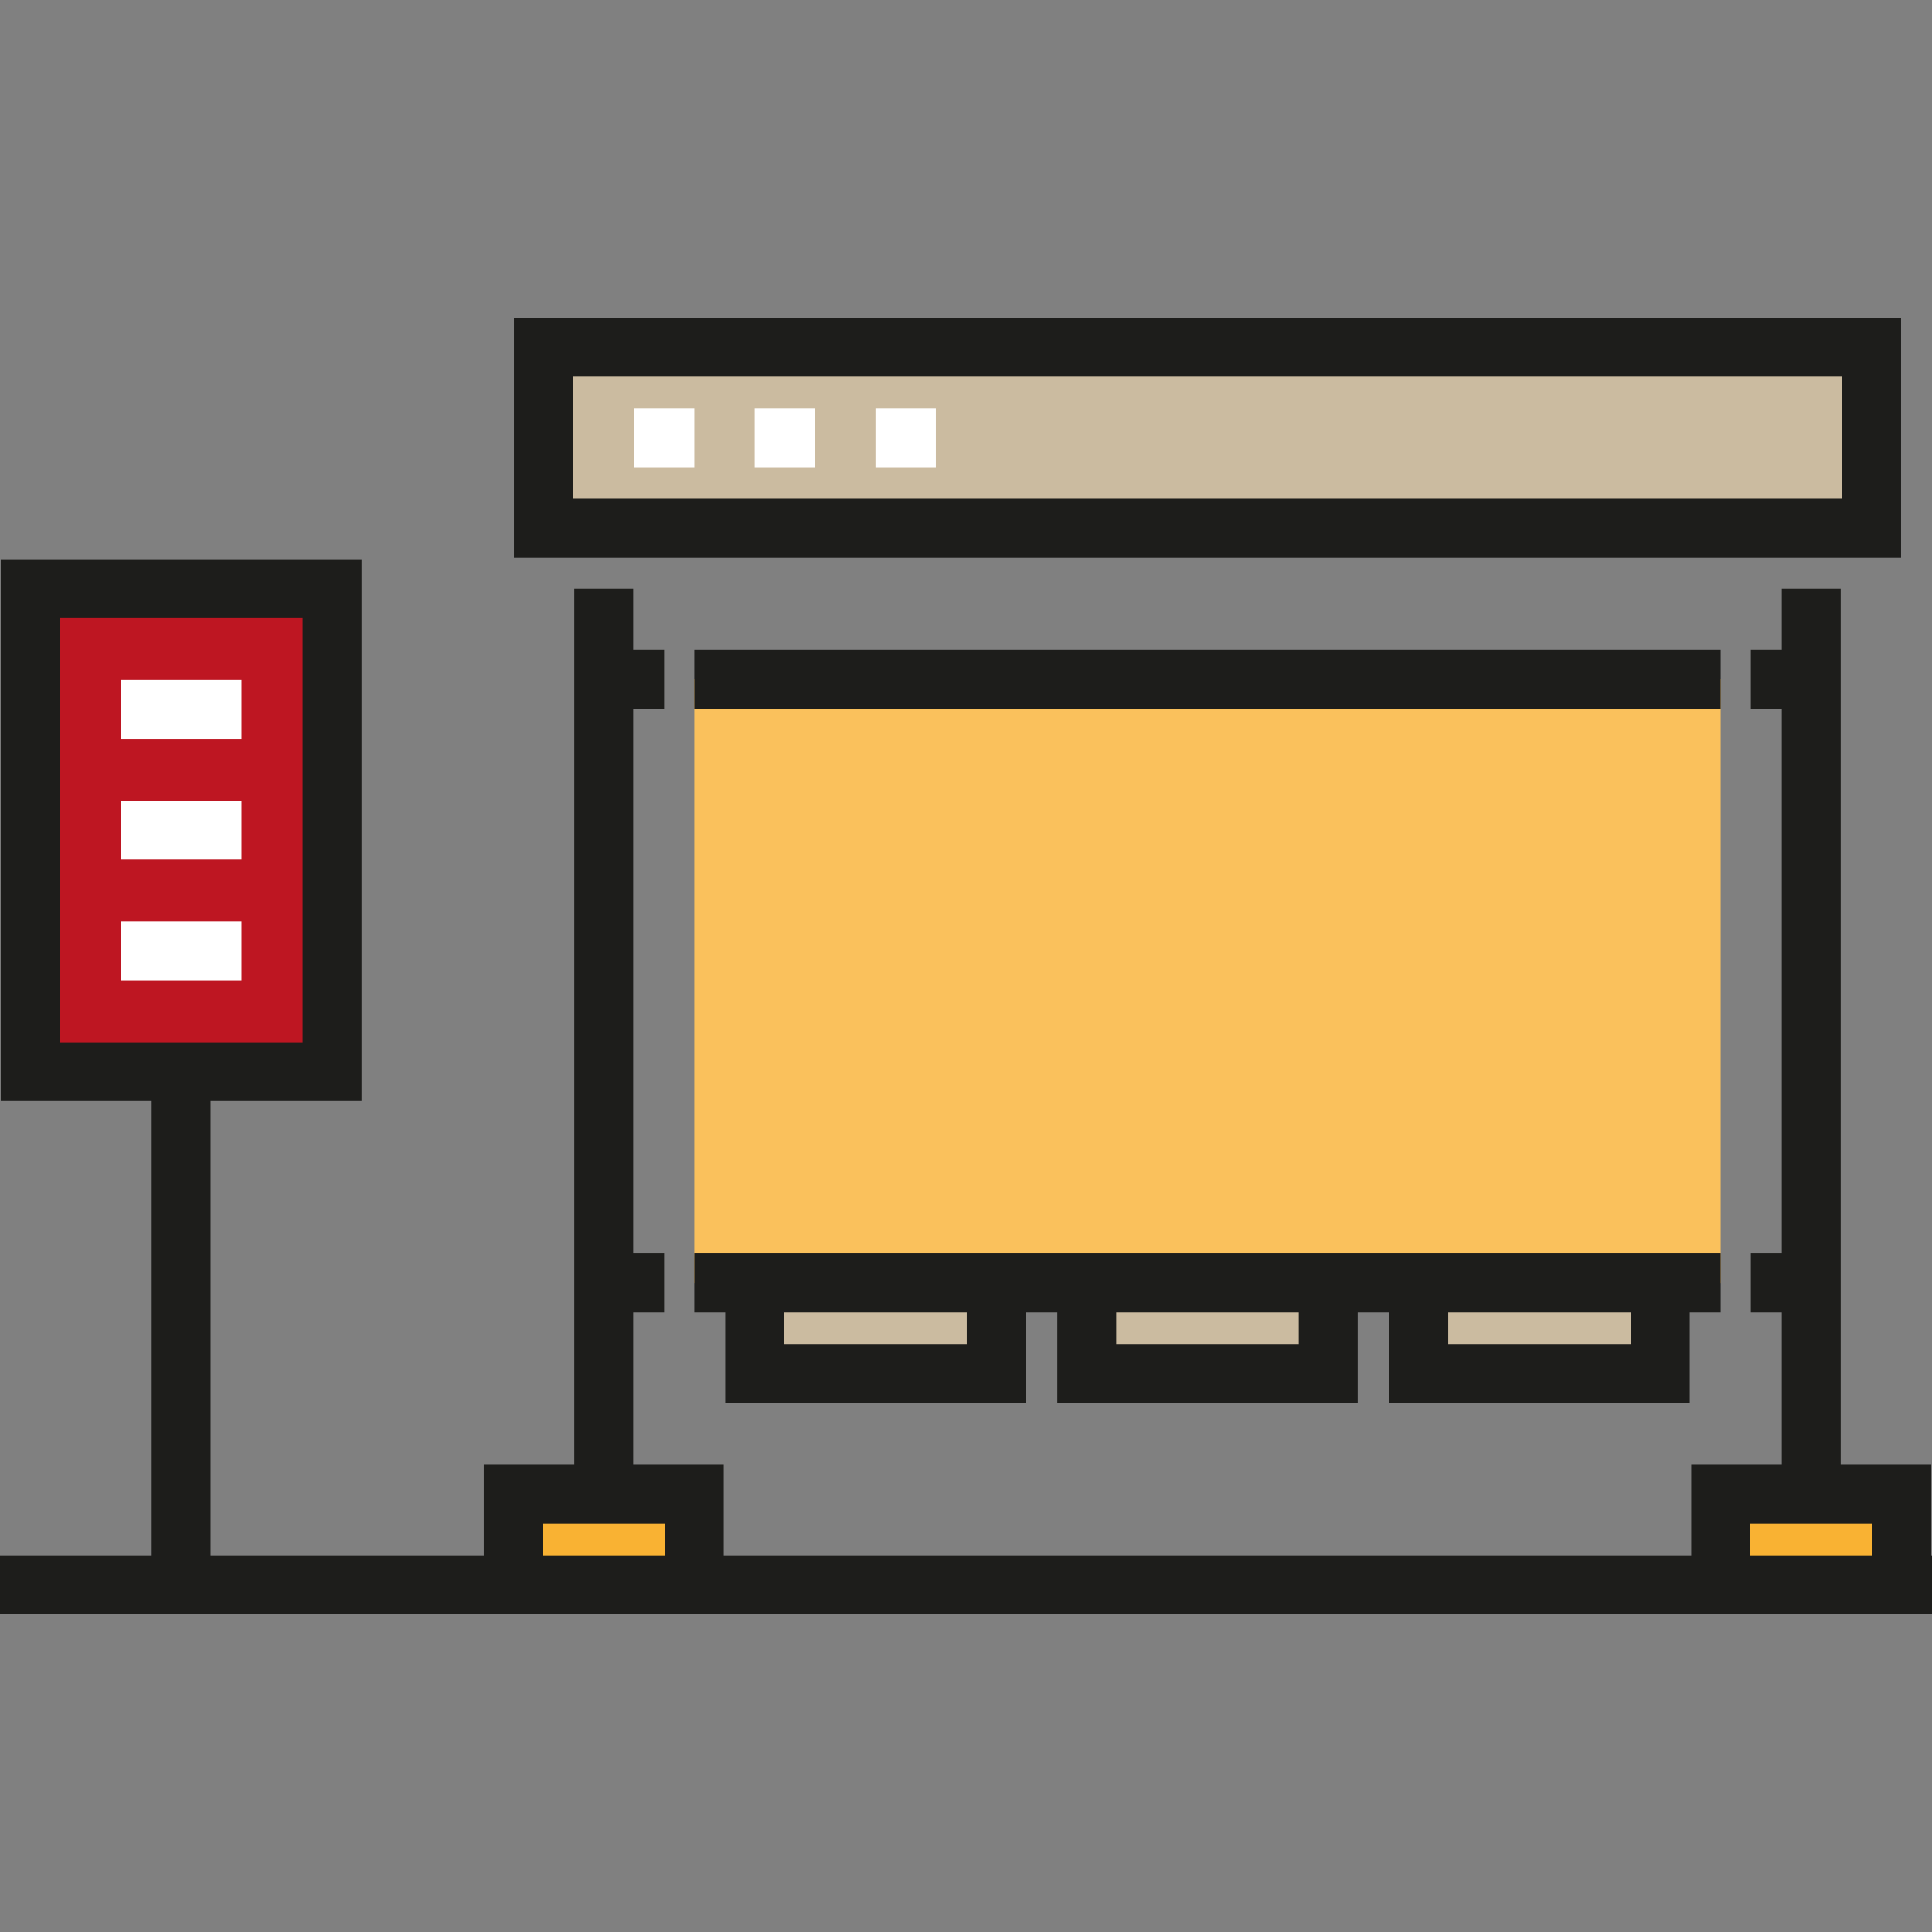 <?xml version="1.0" encoding="iso-8859-1"?>
<!-- Generator: Adobe Illustrator 19.0.0, SVG Export Plug-In . SVG Version: 6.00 Build 0)  -->
<svg version="1.1" id="Layer_1" xmlns="http://www.w3.org/2000/svg" xmlns:xlink="http://www.w3.org/1999/xlink" x="0px" y="0px"
	 viewBox="0 0 512 512" style="enable-background:new 0 0 512 512;" xml:space="preserve">
<rect x="0" y="0" width="512" height="512" fill="#808080" stroke="none"/>
<g>
	<rect x="136.004" y="396.004" style="fill:#F9B233;" width="47.995" height="23.998"/>
	<rect x="455.998" y="396.004" style="fill:#F9B233;" width="47.995" height="23.998"/>
</g>
<g>
	<rect x="200.005" y="339.995" style="fill:#CBBBA0;" width="64.001" height="23.998"/>
	<rect x="288.004" y="339.995" style="fill:#CBBBA0;" width="64.001" height="23.998"/>
	<rect x="376.002" y="339.995" style="fill:#CBBBA0;" width="64.001" height="23.998"/>
</g>
<rect x="184" y="180.003" style="fill:#FAC15C;" width="271.998" height="160.002"/>
<rect x="143.997" y="92.005" style="fill:#CBBBA0;" width="352.004" height="47.995"/>
<rect x="8.001" y="156.006" style="fill:#BE1622;" width="80" height="128.002"/>
<path style="fill:#1D1D1B;" d="M503.805,147.805h-367.61V84.195h367.61L503.805,147.805L503.805,147.805z M151.805,132.195h336.39
	V99.805h-336.39V132.195z"/>
<g>
	<rect x="32" y="180.191" style="fill:#FFFFFF;" width="31.999" height="15.61"/>
	<rect x="32" y="212.191" style="fill:#FFFFFF;" width="31.999" height="15.61"/>
	<rect x="32" y="244.192" style="fill:#FFFFFF;" width="31.999" height="15.61"/>
</g>
<g>
	<rect x="184" y="172.199" style="fill:#1D1D1B;" width="271.998" height="15.61"/>
	<path style="fill:#1D1D1B;" d="M511.805,412.195v-24.001h-24.001V156.001h-15.61v16.195h-8.195v15.61h8.195v144.39h-8.195v15.61
		h8.195v40.389h-24.001v24.001H191.806v-24.001h-24.001v-40.389H176v-15.61h-8.195v-144.39H176v-15.61h-8.195v-16.195h-15.61
		v232.195h-23.999v24.001H55.806V291.805h40V148.196H0.196v143.609h40.001v120.39H0v15.61h512v-15.61L511.805,412.195
		L511.805,412.195z M15.806,163.806h64.39v112.39h-64.39V163.806z M463.805,403.804h32.391v8.391h-32.391V403.804z M143.806,403.804
		h32.39v8.391h-32.39L143.806,403.804L143.806,403.804z"/>
	<path style="fill:#1D1D1B;" d="M192.196,371.805h79.61v-24h8.391v24h79.61v-24h8.389v24h79.611v-24H456v-15.61h-8.194h-79.611
		h-8.389h-79.61h-8.391h-79.61h-8.195v15.61h8.195V371.805z M432.196,347.805v8.39h-48.391v-8.39H432.196z M344.195,347.805v8.39
		h-48.39v-8.39H344.195z M256.196,347.805v8.39h-48.39v-8.39H256.196z"/>
</g>
<g>
	<rect x="168.005" y="108.198" style="fill:#FFFFFF;" width="16" height="15.61"/>
	<rect x="200.005" y="108.198" style="fill:#FFFFFF;" width="16" height="15.61"/>
	<rect x="232.005" y="108.198" style="fill:#FFFFFF;" width="16" height="15.61"/>
</g>
<g>
</g>
<g>
</g>
<g>
</g>
<g>
</g>
<g>
</g>
<g>
</g>
<g>
</g>
<g>
</g>
<g>
</g>
<g>
</g>
<g>
</g>
<g>
</g>
<g>
</g>
<g>
</g>
<g>
</g>
</svg>
